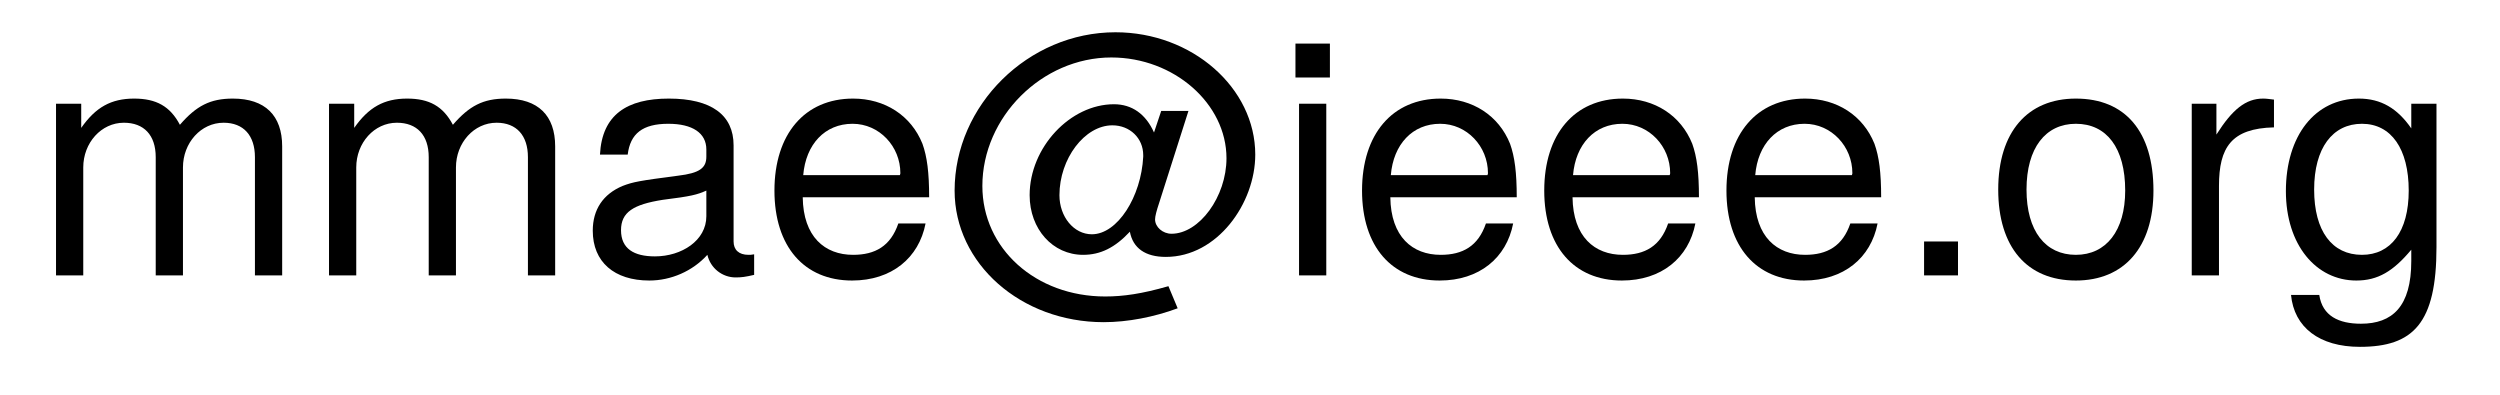 <?xml version="1.0" encoding="UTF-8"?>
<svg xmlns="http://www.w3.org/2000/svg" xmlns:xlink="http://www.w3.org/1999/xlink" width="76" height="12" viewBox="0 0 76 12">
<defs>
<g>
<g id="glyph-0-0">
<path d="M 7.578 0 L 7.578 -3.922 C 7.578 -4.859 7.062 -5.375 6.078 -5.375 C 5.391 -5.375 4.969 -5.156 4.469 -4.578 C 4.172 -5.141 3.75 -5.375 3.078 -5.375 C 2.375 -5.375 1.906 -5.109 1.469 -4.484 L 1.469 -5.219 L 0.703 -5.219 L 0.703 0 L 1.531 0 L 1.531 -3.281 C 1.531 -4.031 2.078 -4.641 2.766 -4.641 C 3.375 -4.641 3.734 -4.266 3.734 -3.594 L 3.734 0 L 4.562 0 L 4.562 -3.281 C 4.562 -4.031 5.109 -4.641 5.797 -4.641 C 6.406 -4.641 6.75 -4.25 6.75 -3.594 L 6.75 0 Z M 7.578 0 "/>
</g>
<g id="glyph-0-1">
<path d="M 5.328 -0.016 L 5.328 -0.641 C 5.25 -0.625 5.203 -0.625 5.156 -0.625 C 4.859 -0.625 4.703 -0.781 4.703 -1.031 L 4.703 -3.953 C 4.703 -4.875 4.031 -5.375 2.734 -5.375 C 1.469 -5.375 0.703 -4.891 0.641 -3.672 L 1.484 -3.672 C 1.562 -4.312 1.938 -4.609 2.719 -4.609 C 3.453 -4.609 3.875 -4.328 3.875 -3.828 L 3.875 -3.609 C 3.875 -3.266 3.672 -3.109 3.016 -3.031 C 1.828 -2.875 1.656 -2.844 1.328 -2.719 C 0.734 -2.469 0.422 -2 0.422 -1.359 C 0.422 -0.406 1.078 0.156 2.141 0.156 C 2.797 0.156 3.453 -0.125 3.906 -0.625 C 4 -0.219 4.359 0.062 4.766 0.062 C 4.938 0.062 5.062 0.047 5.328 -0.016 Z M 3.875 -1.797 C 3.875 -1.062 3.125 -0.578 2.312 -0.578 C 1.672 -0.578 1.281 -0.812 1.281 -1.375 C 1.281 -1.922 1.656 -2.156 2.547 -2.297 C 3.422 -2.406 3.594 -2.453 3.875 -2.578 Z M 3.875 -1.797 "/>
</g>
<g id="glyph-0-2">
<path d="M 5.109 -2.375 C 5.109 -3.125 5.047 -3.609 4.906 -4 C 4.562 -4.859 3.766 -5.375 2.797 -5.375 C 1.328 -5.375 0.406 -4.297 0.406 -2.578 C 0.406 -0.875 1.312 0.156 2.766 0.156 C 3.969 0.156 4.797 -0.531 5 -1.578 L 4.172 -1.578 C 3.938 -0.891 3.469 -0.625 2.797 -0.625 C 1.938 -0.625 1.281 -1.172 1.266 -2.375 Z M 4.234 -3.109 C 4.234 -3.109 4.234 -3.078 4.219 -3.047 L 1.281 -3.047 C 1.359 -3.984 1.938 -4.609 2.781 -4.609 C 3.594 -4.609 4.234 -3.922 4.234 -3.109 Z M 4.234 -3.109 "/>
</g>
<g id="glyph-0-3">
<path d="M 9.484 -3.672 C 9.484 -5.703 7.562 -7.391 5.234 -7.391 C 2.578 -7.391 0.344 -5.172 0.344 -2.578 C 0.344 -0.359 2.359 1.422 4.875 1.422 C 5.609 1.422 6.406 1.266 7.125 1 L 6.844 0.328 C 6.031 0.562 5.469 0.641 4.922 0.641 C 2.812 0.641 1.188 -0.812 1.188 -2.719 C 1.188 -4.812 3 -6.625 5.109 -6.625 C 7.016 -6.625 8.609 -5.219 8.609 -3.562 C 8.609 -2.391 7.781 -1.266 6.938 -1.266 C 6.672 -1.266 6.438 -1.469 6.438 -1.703 C 6.438 -1.797 6.484 -1.969 6.562 -2.203 L 7.453 -5 L 6.625 -5 L 6.406 -4.344 C 6.156 -4.906 5.734 -5.203 5.188 -5.203 C 3.859 -5.203 2.625 -3.891 2.625 -2.438 C 2.625 -1.406 3.328 -0.625 4.25 -0.625 C 4.781 -0.625 5.219 -0.844 5.672 -1.328 C 5.766 -0.828 6.141 -0.562 6.766 -0.562 C 8.328 -0.562 9.484 -2.188 9.484 -3.672 Z M 6.078 -3.609 C 6.016 -2.391 5.297 -1.25 4.516 -1.25 C 3.969 -1.25 3.531 -1.781 3.531 -2.438 C 3.531 -3.547 4.297 -4.562 5.141 -4.562 C 5.672 -4.562 6.078 -4.172 6.078 -3.656 Z M 6.078 -3.609 "/>
</g>
<g id="glyph-0-4">
<path d="M 1.531 0 L 1.531 -5.219 L 0.703 -5.219 L 0.703 0 Z M 1.641 -6.016 L 1.641 -7.047 L 0.594 -7.047 L 0.594 -6.016 Z M 1.641 -6.016 "/>
</g>
<g id="glyph-0-5">
<path d="M 1.906 0 L 1.906 -1.031 L 0.875 -1.031 L 0.875 0 Z M 1.906 0 "/>
</g>
<g id="glyph-0-6">
<path d="M 5.078 -2.578 C 5.078 -4.375 4.219 -5.375 2.719 -5.375 C 1.25 -5.375 0.359 -4.359 0.359 -2.609 C 0.359 -0.859 1.234 0.156 2.719 0.156 C 4.188 0.156 5.078 -0.859 5.078 -2.578 Z M 4.219 -2.578 C 4.219 -1.359 3.641 -0.625 2.719 -0.625 C 1.797 -0.625 1.219 -1.344 1.219 -2.609 C 1.219 -3.875 1.797 -4.609 2.719 -4.609 C 3.656 -4.609 4.219 -3.875 4.219 -2.578 Z M 4.219 -2.578 "/>
</g>
<g id="glyph-0-7">
<path d="M 3.203 -4.5 L 3.203 -5.344 C 3.062 -5.359 2.984 -5.375 2.875 -5.375 C 2.344 -5.375 1.938 -5.047 1.453 -4.281 L 1.453 -5.219 L 0.703 -5.219 L 0.703 0 L 1.531 0 L 1.531 -2.719 C 1.531 -3.891 1.906 -4.469 3.203 -4.5 Z M 3.203 -4.5 "/>
</g>
<g id="glyph-0-8">
<path d="M 4.875 -0.859 L 4.875 -5.219 L 4.109 -5.219 L 4.109 -4.469 C 3.688 -5.078 3.188 -5.375 2.516 -5.375 C 1.188 -5.375 0.297 -4.25 0.297 -2.562 C 0.297 -0.922 1.219 0.156 2.438 0.156 C 3.094 0.156 3.562 -0.125 4.109 -0.781 L 4.109 -0.438 C 4.109 0.953 3.531 1.469 2.578 1.469 C 1.906 1.469 1.406 1.234 1.312 0.594 L 0.453 0.594 C 0.547 1.578 1.312 2.172 2.547 2.172 C 4.172 2.172 4.875 1.453 4.875 -0.859 Z M 4.031 -2.578 C 4.031 -1.328 3.484 -0.625 2.609 -0.625 C 1.703 -0.625 1.156 -1.344 1.156 -2.609 C 1.156 -3.875 1.719 -4.609 2.609 -4.609 C 3.5 -4.609 4.031 -3.844 4.031 -2.578 Z M 4.031 -2.578 "/>
</g>
</g>
<clipPath id="clip-0">
<path clip-rule="nonzero" d="M 1 1 L 74.734 1 L 74.734 10.543 L 1 10.543 Z M 1 1 "/>
</clipPath>
</defs>
<g clip-path="url(#clip-0)">
<g fill="rgb(0%, 0%, 0%)" fill-opacity="1">
<use xlink:href="#glyph-0-0" x="1" y="8.372"/>
<use xlink:href="#glyph-0-0" x="9.299" y="8.372"/>
<use xlink:href="#glyph-0-1" x="17.598" y="8.372"/>
<use xlink:href="#glyph-0-2" x="23.137" y="8.372"/>
<use xlink:href="#glyph-0-3" x="28.676" y="8.372"/>
<use xlink:href="#glyph-0-4" x="38.788" y="8.372"/>
<use xlink:href="#glyph-0-2" x="41" y="8.372"/>
<use xlink:href="#glyph-0-2" x="46.539" y="8.372"/>
<use xlink:href="#glyph-0-2" x="52.078" y="8.372"/>
<use xlink:href="#glyph-0-5" x="57.617" y="8.372"/>
<use xlink:href="#glyph-0-6" x="60.387" y="8.372"/>
<use xlink:href="#glyph-0-7" x="65.926" y="8.372"/>
<use xlink:href="#glyph-0-8" x="69.194" y="8.372"/>
</g>
</g>
</svg>
